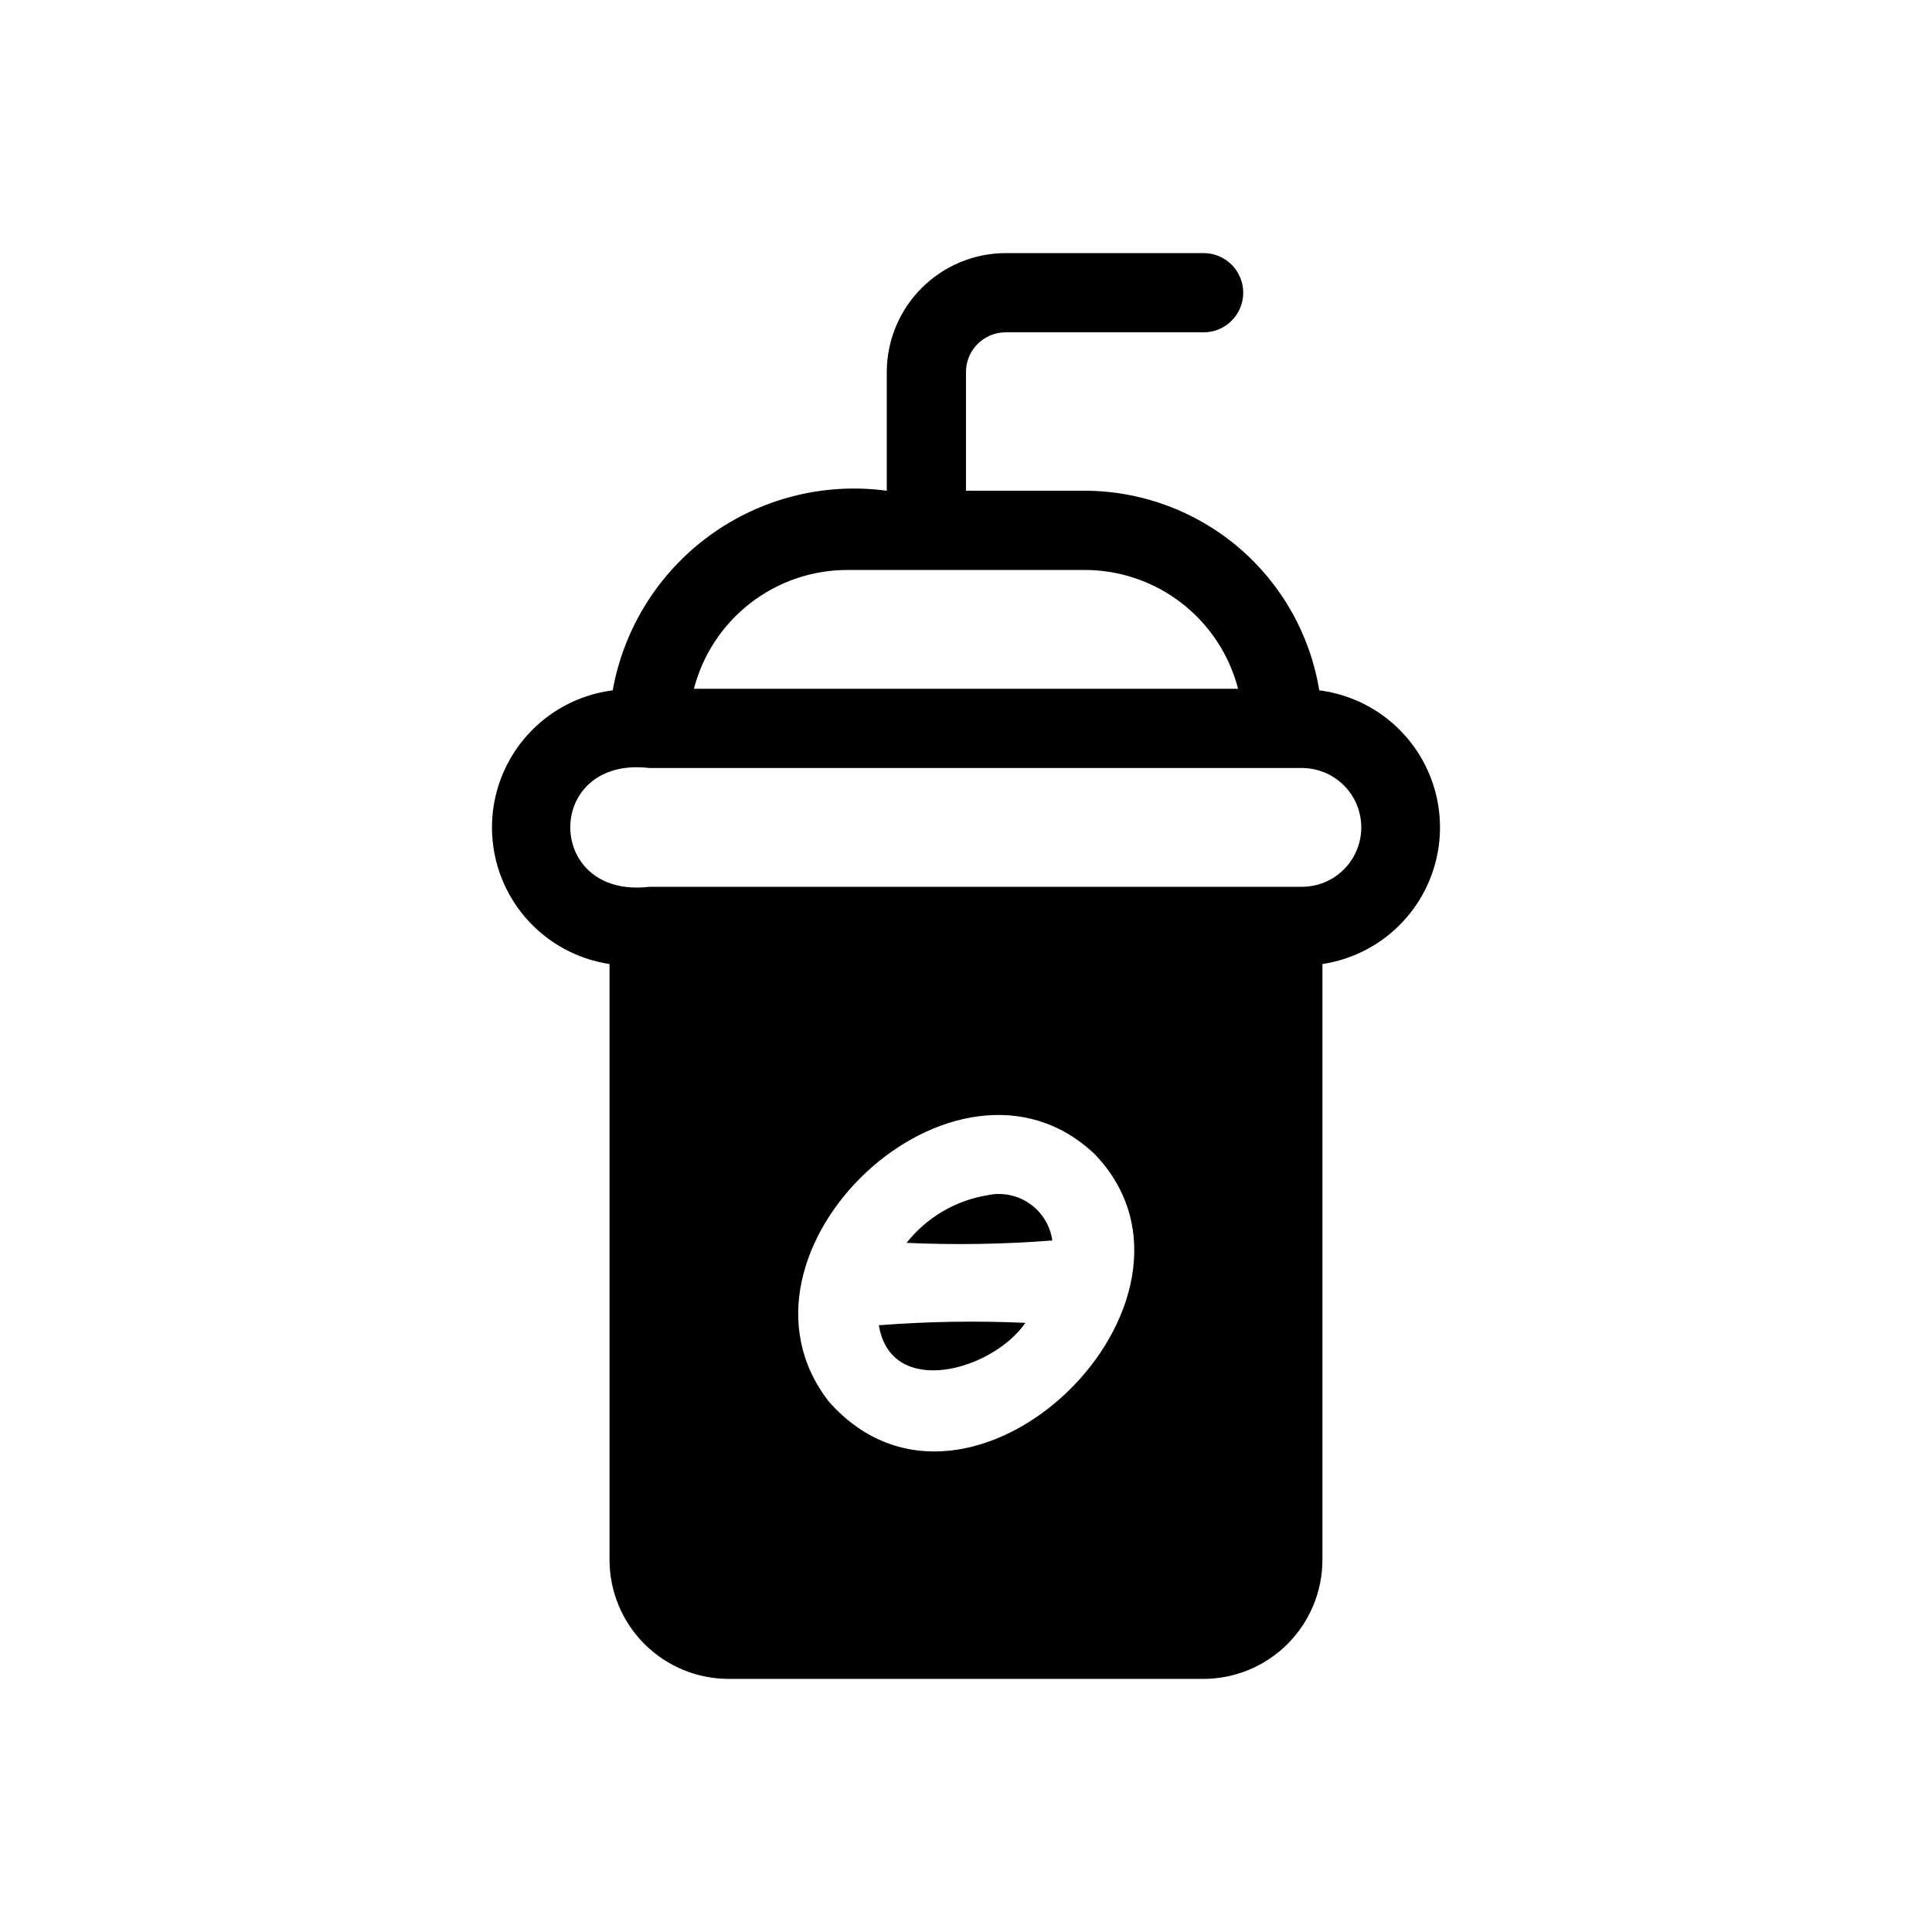 <?xml version="1.0" encoding="UTF-8"?>
<!-- Uploaded to: SVG Repo, www.svgrepo.com, Generator: SVG Repo Mixer Tools -->
<svg fill="#000000" width="800px" height="800px" version="1.1" viewBox="144 144 512 512" xmlns="http://www.w3.org/2000/svg">
 <path d="m493.62 326.95c-2.414-14.746-9.984-28.16-21.363-37.848-11.379-9.691-25.832-15.023-40.773-15.051h-31.488v-31.488c0.016-5.789 4.703-10.48 10.496-10.496h52.48c5.797 0 10.496-4.699 10.496-10.496s-4.699-10.496-10.496-10.496h-52.48c-8.344 0.023-16.34 3.348-22.238 9.25-5.902 5.898-9.227 13.895-9.25 22.238v31.488c-16.59-2.238-33.406 2.012-46.938 11.867-13.531 9.855-22.738 24.555-25.695 41.031-11.789 1.504-22.113 8.633-27.695 19.121-5.582 10.488-5.731 23.035-0.391 33.652 5.34 10.613 15.496 17.98 27.246 19.754v157.96c0.023 8.344 3.348 16.34 9.25 22.238 5.898 5.902 13.895 9.227 22.238 9.25h125.95c8.344-0.023 16.336-3.348 22.238-9.25 5.898-5.898 9.223-13.895 9.25-22.238v-157.96c11.75-1.77 21.914-9.133 27.254-19.75 5.34-10.621 5.195-23.168-0.391-33.66s-15.914-17.617-27.703-19.117zm-125.11-31.906h62.977c9.301 0.012 18.336 3.109 25.684 8.809 7.352 5.695 12.605 13.676 14.934 22.68h-144.21c2.332-9.004 7.582-16.984 14.934-22.68 7.352-5.699 16.387-8.797 25.688-8.809zm-4.828 220.42c-30.965-39.676 33.691-100.45 70.43-65.602 37.051 38.625-33.168 107.79-70.43 65.598zm125.53-136.45h-173.18c-27.816 3.254-27.918-34.742 0-31.488h173.18c5.578 0.07 10.703 3.086 13.469 7.93 2.769 4.84 2.769 10.785 0 15.629-2.766 4.84-7.891 7.859-13.469 7.93zm-73.473 115.56c-8.746 12.672-35.633 20.18-38.836 0.629 12.922-1.004 25.891-1.215 38.836-0.633zm7.137-21.832v-0.004c-12.848 1.004-25.746 1.215-38.625 0.633 5.293-6.699 12.887-11.191 21.309-12.598 3.902-0.883 7.992-0.09 11.285 2.184 3.289 2.273 5.477 5.82 6.031 9.781z"/>
</svg>